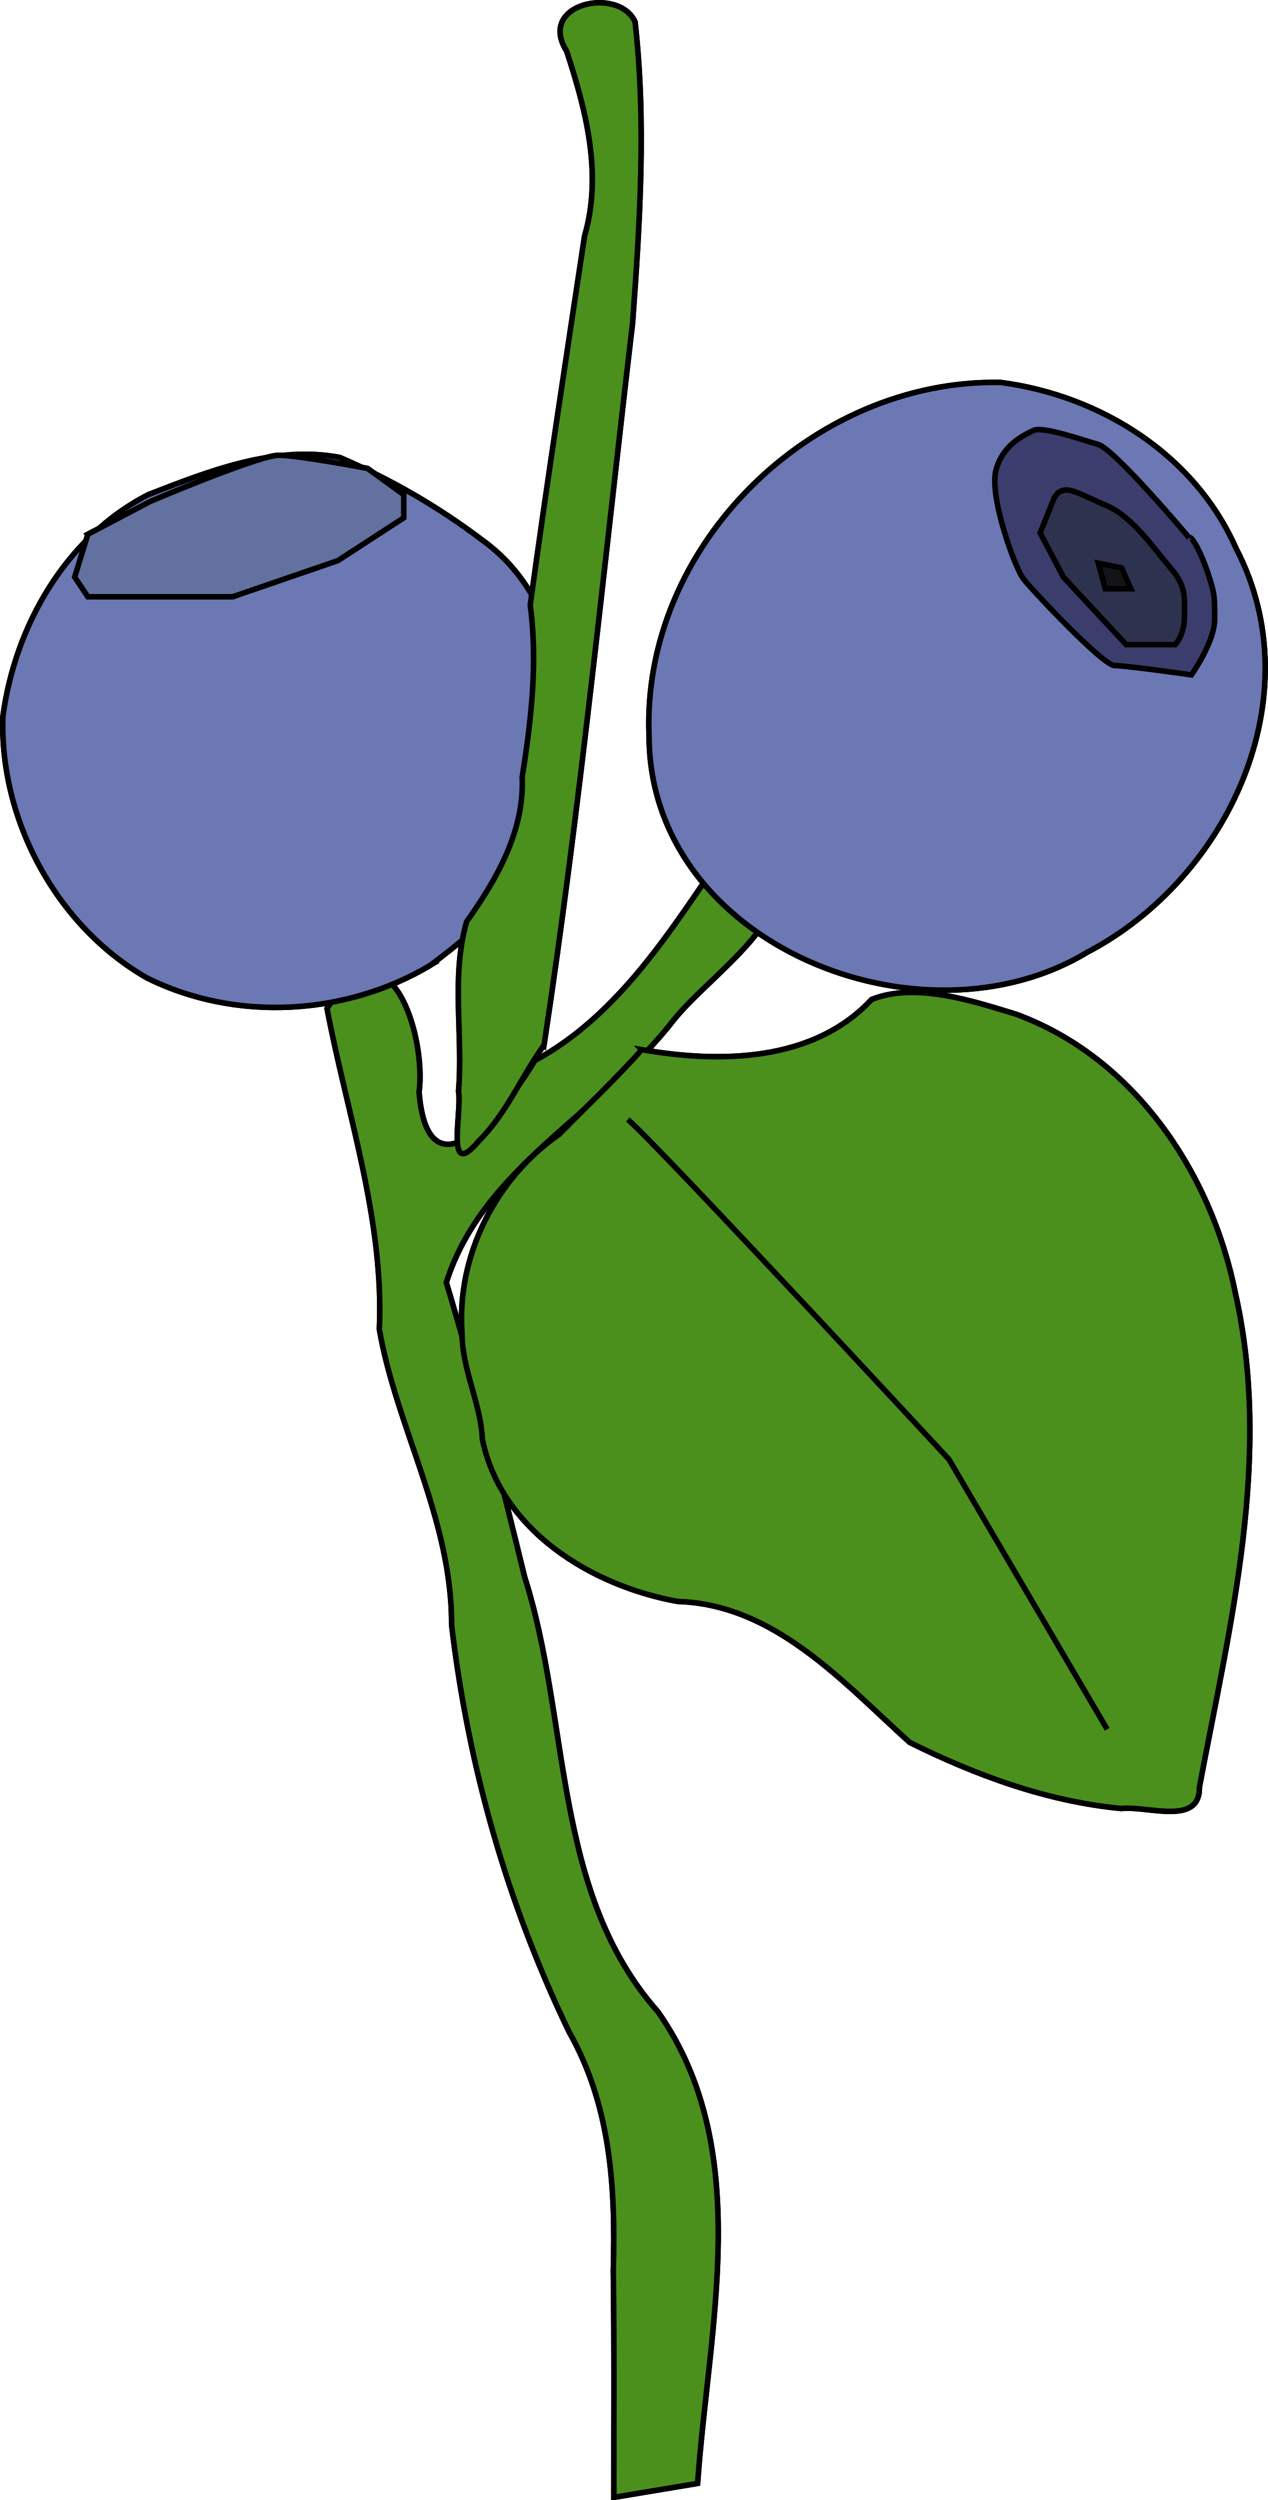 <svg xmlns="http://www.w3.org/2000/svg" viewBox="0 0 228.94 451.31" version="1.0"><path d="M125.96 448.29c1.92-28.11 10.35-60.08-7.14-85.1-19.155-21.65-15.79-52.5-24.092-78.52-4.34-17.82-8.895-35.59-14.144-53.17 6.624-20.9 28.216-30.76 40.976-47.28 7.69-9.69 30.61-23.72 9.33-30.48-9.58 13.86-18.99 29.42-34.332 37.72-5.11 8.75-19.232 25.79-20.893 5.72 1.375-10.53-5.659-32.29-16.611-15.12 3.515 18.68 10.349 38.16 9.443 57.89 3.109 17.85 13.118 34.31 13.045 53.37 3.003 25.53 10.061 50.38 21.248 73.54 7.52 13.3 8.37 28.14 7.95 43.05.18 13.63.08 27.27.09 40.9 5.05-.84 10.09-1.68 15.13-2.52z" fill-rule="evenodd" stroke="#000" fill="#4b8f1d"/><g fill-rule="evenodd" stroke="#000"><path d="M77.66 174.279c9.76-7.3 19.72-16.02 21.46-28.82 4.86-16.47 2.81-37.37-12.16-48.05-7.86-5.953-16.59-10.976-25.62-14.834-11.82-2.224-23.67 2.492-34.52 6.702C11.86 96.902 2.67 113.109.53 129.349c-.62 18.71 9.74 37.91 26.05 47.2 16.01 7.94 35.77 6.8 51.08-2.27z" fill="#6c78b3"/><path d="M15.87 96.443l-2.38 7.726 2.38 3.56h26.14l19.01-6.533 11.89-7.724v-4.16l-6.54-4.752s-12.48-2.378-16.04-2.378c-3.57 0-23.17 8.319-23.17 8.319l-11.29 5.941z" fill="#6371a0"/></g><g fill-rule="evenodd" stroke="#000"><path d="M180.66 69.037c-34.05-.65-64.94 29.548-63.47 63.943.24 37.7 49.29 56.99 79.15 38.89 25.38-13.27 40.75-46.17 26.84-72.86-7.46-16.949-24.52-27.623-42.52-29.973z" fill="#6c78b3"/><path d="M214.69 97.042s-13.45-15.965-16.39-16.806c-2.94-.84-10.08-3.36-11.76-2.52-1.68.84-5.46 2.52-6.72 7.142-1.26 4.621 3.36 17.646 5.04 19.746 1.68 2.101 14.28 15.546 16.38 15.546s13.87 1.68 13.87 1.68 4.2-5.88 4.2-10.08c0-4.205 0-4.625-1.26-8.406s-2.94-6.722-3.36-6.302z" fill="#3b3d6d"/><path d="M190.32 89.9l-2.52 6.302 4.2 7.982 11.34 12.186h8.83s1.68-1.68 1.68-5.04c0-3.364.42-5.465-2.52-8.826s-6.73-9.243-11.77-11.344-7.56-4.2-9.24-1.26z" fill="#2d324f"/><path d="M198.3 101.663l1.26 4.622h4.62l-1.68-3.78-4.2-.842z" fill="#131418"/></g><path d="M115.88 189.48c14.14 2.47 30.99 2.24 41.5-9.06 7.84-3.12 17.95.17 26.06 2.66 21.29 7.79 35.23 28.56 39.57 50.17 6.78 29.8-.94 60.06-6.46 89.38.14 7.03-9.41 3.29-14.12 3.83-13.39-1.28-26.2-5.98-38.18-11.93-12.08-10.89-24.38-24.92-41.91-25.45-15.54-2.8-31.864-12.78-35.236-29.25-.314-6.57-3.659-12.52-3.684-19.17-.992-13.98 6.078-27.94 17.53-35.88 4.98-5.1 10.2-9.96 14.93-15.3z" fill-rule="evenodd" stroke="#000" fill="#4b8f1d"/><path d="M113.35 202.09c5.05 4.2 57.98 61.34 57.98 61.34l28.57 48.73" stroke="#000" fill="none"/><path d="M98.23 188.64c6.57-43.27 10.85-86.85 15.98-130.3 1.33-18.068 2.49-36.374.45-54.398-2.92-6.446-17.782-3.362-12.35 5.289 3.5 10.677 6.5 22.194 3.24 33.357-3.35 22.205-6.77 44.402-9.816 66.652 1.403 10.35.165 20.83-1.447 31.04.424 9.68-4.597 18.46-10.031 26.08-2.849 9.95-.611 20.42-1.464 30.6.659 3.98-2.498 16.38 3.681 8.98 5.009-4.96 7.684-11.64 11.757-17.3z" fill-rule="evenodd" stroke="#000" fill="#4b8f1d"/><g stroke="#000"><path d="M125.96 448.29c1.92-28.11 10.35-60.08-7.14-85.1-19.16-21.65-15.79-52.5-24.1-78.52-4.33-17.82-8.89-35.59-14.14-53.17 6.63-20.9 28.22-30.76 40.97-47.28 7.7-9.69 30.62-23.72 9.34-30.48-9.59 13.86-18.99 29.42-34.34 37.72-5.1 8.75-19.23 25.79-20.89 5.72 1.38-10.53-5.66-32.29-16.61-15.12 3.52 18.67 10.35 38.16 9.44 57.89 3.11 17.85 13.12 34.31 13.05 53.37 3 25.53 10.06 50.38 21.25 73.54 7.52 13.3 8.36 28.14 7.94 43.05.19 13.63.09 27.27.1 40.9 5.04-.84 10.08-1.68 15.13-2.52z" fill-rule="evenodd" fill="#4b8f1d"/><g fill-rule="evenodd"><path d="M77.653 174.279c9.76-7.3 19.72-16.02 21.46-28.82 4.86-16.47 2.81-37.37-12.16-48.05-7.86-5.953-16.59-10.976-25.62-14.834-11.82-2.224-23.67 2.492-34.52 6.702-14.96 7.625-24.15 23.832-26.29 40.072-.62 18.71 9.74 37.91 26.05 47.2 16.01 7.94 35.77 6.8 51.08-2.27z" fill="#6c78b3"/><path d="M15.863 96.443l-2.38 7.726 2.38 3.56h26.14l19.01-6.533 11.89-7.724v-4.16l-6.54-4.752s-12.48-2.378-16.04-2.378c-3.57 0-23.17 8.319-23.17 8.319l-11.29 5.941z" fill="#6371a0"/></g><g fill-rule="evenodd"><path d="M180.662 69.037c-34.05-.65-64.94 29.548-63.47 63.943.24 37.7 49.29 56.99 79.15 38.89 25.38-13.27 40.75-46.17 26.84-72.86-7.46-16.949-24.52-27.623-42.52-29.973z" fill="#6c78b3"/><path d="M214.692 97.042s-13.45-15.965-16.39-16.806c-2.94-.84-10.08-3.36-11.76-2.52-1.68.84-5.46 2.52-6.72 7.142-1.26 4.621 3.36 17.646 5.04 19.746 1.68 2.101 14.28 15.546 16.38 15.546s13.87 1.68 13.87 1.68 4.2-5.88 4.2-10.08c0-4.205 0-4.625-1.26-8.406s-2.94-6.722-3.36-6.302z" fill="#3b3d6d"/><path d="M190.322 89.9l-2.52 6.302 4.2 7.982 11.34 12.186h8.83s1.68-1.68 1.68-5.04c0-3.364.42-5.465-2.52-8.826s-6.73-9.243-11.77-11.344-7.56-4.2-9.24-1.26z" fill="#2d324f"/><path d="M198.302 101.663l1.26 4.622h4.62l-1.68-3.78-4.2-.842z" fill="#131418"/></g><path d="M115.87 189.48c14.15 2.47 31 2.24 41.5-9.06 7.85-3.12 17.95.17 26.07 2.66 21.29 7.79 35.22 28.56 39.56 50.17 6.79 29.8-.94 60.06-6.45 89.38.13 7.03-9.41 3.29-14.12 3.83-13.39-1.28-26.21-5.98-38.18-11.93-12.08-10.89-24.39-24.92-41.91-25.45-15.54-2.8-31.87-12.78-35.24-29.25-.31-6.57-3.66-12.52-3.68-19.17-.99-13.98 6.07-27.94 17.53-35.88 4.97-5.1 10.2-9.96 14.92-15.3z" fill-rule="evenodd" fill="#4b8f1d"/><path d="M113.35 202.09c5.04 4.2 57.98 61.34 57.98 61.34l28.57 48.73" fill="none"/><path d="M98.23 188.64c6.57-43.27 10.85-86.848 15.98-130.3 1.32-18.069 2.49-36.375.45-54.398-2.93-6.446-17.78-3.362-12.35 5.289 3.5 10.677 6.5 22.194 3.24 33.357-3.36 22.205-6.77 44.402-9.82 66.652 1.4 10.35.17 20.83-1.45 31.04.43 9.67-4.59 18.46-10.03 26.08-2.85 9.95-.61 20.42-1.46 30.6.66 3.98-2.5 16.38 3.68 8.98 5.01-4.96 7.68-11.64 11.76-17.3z" fill-rule="evenodd" fill="#4b8f1d"/></g></svg>